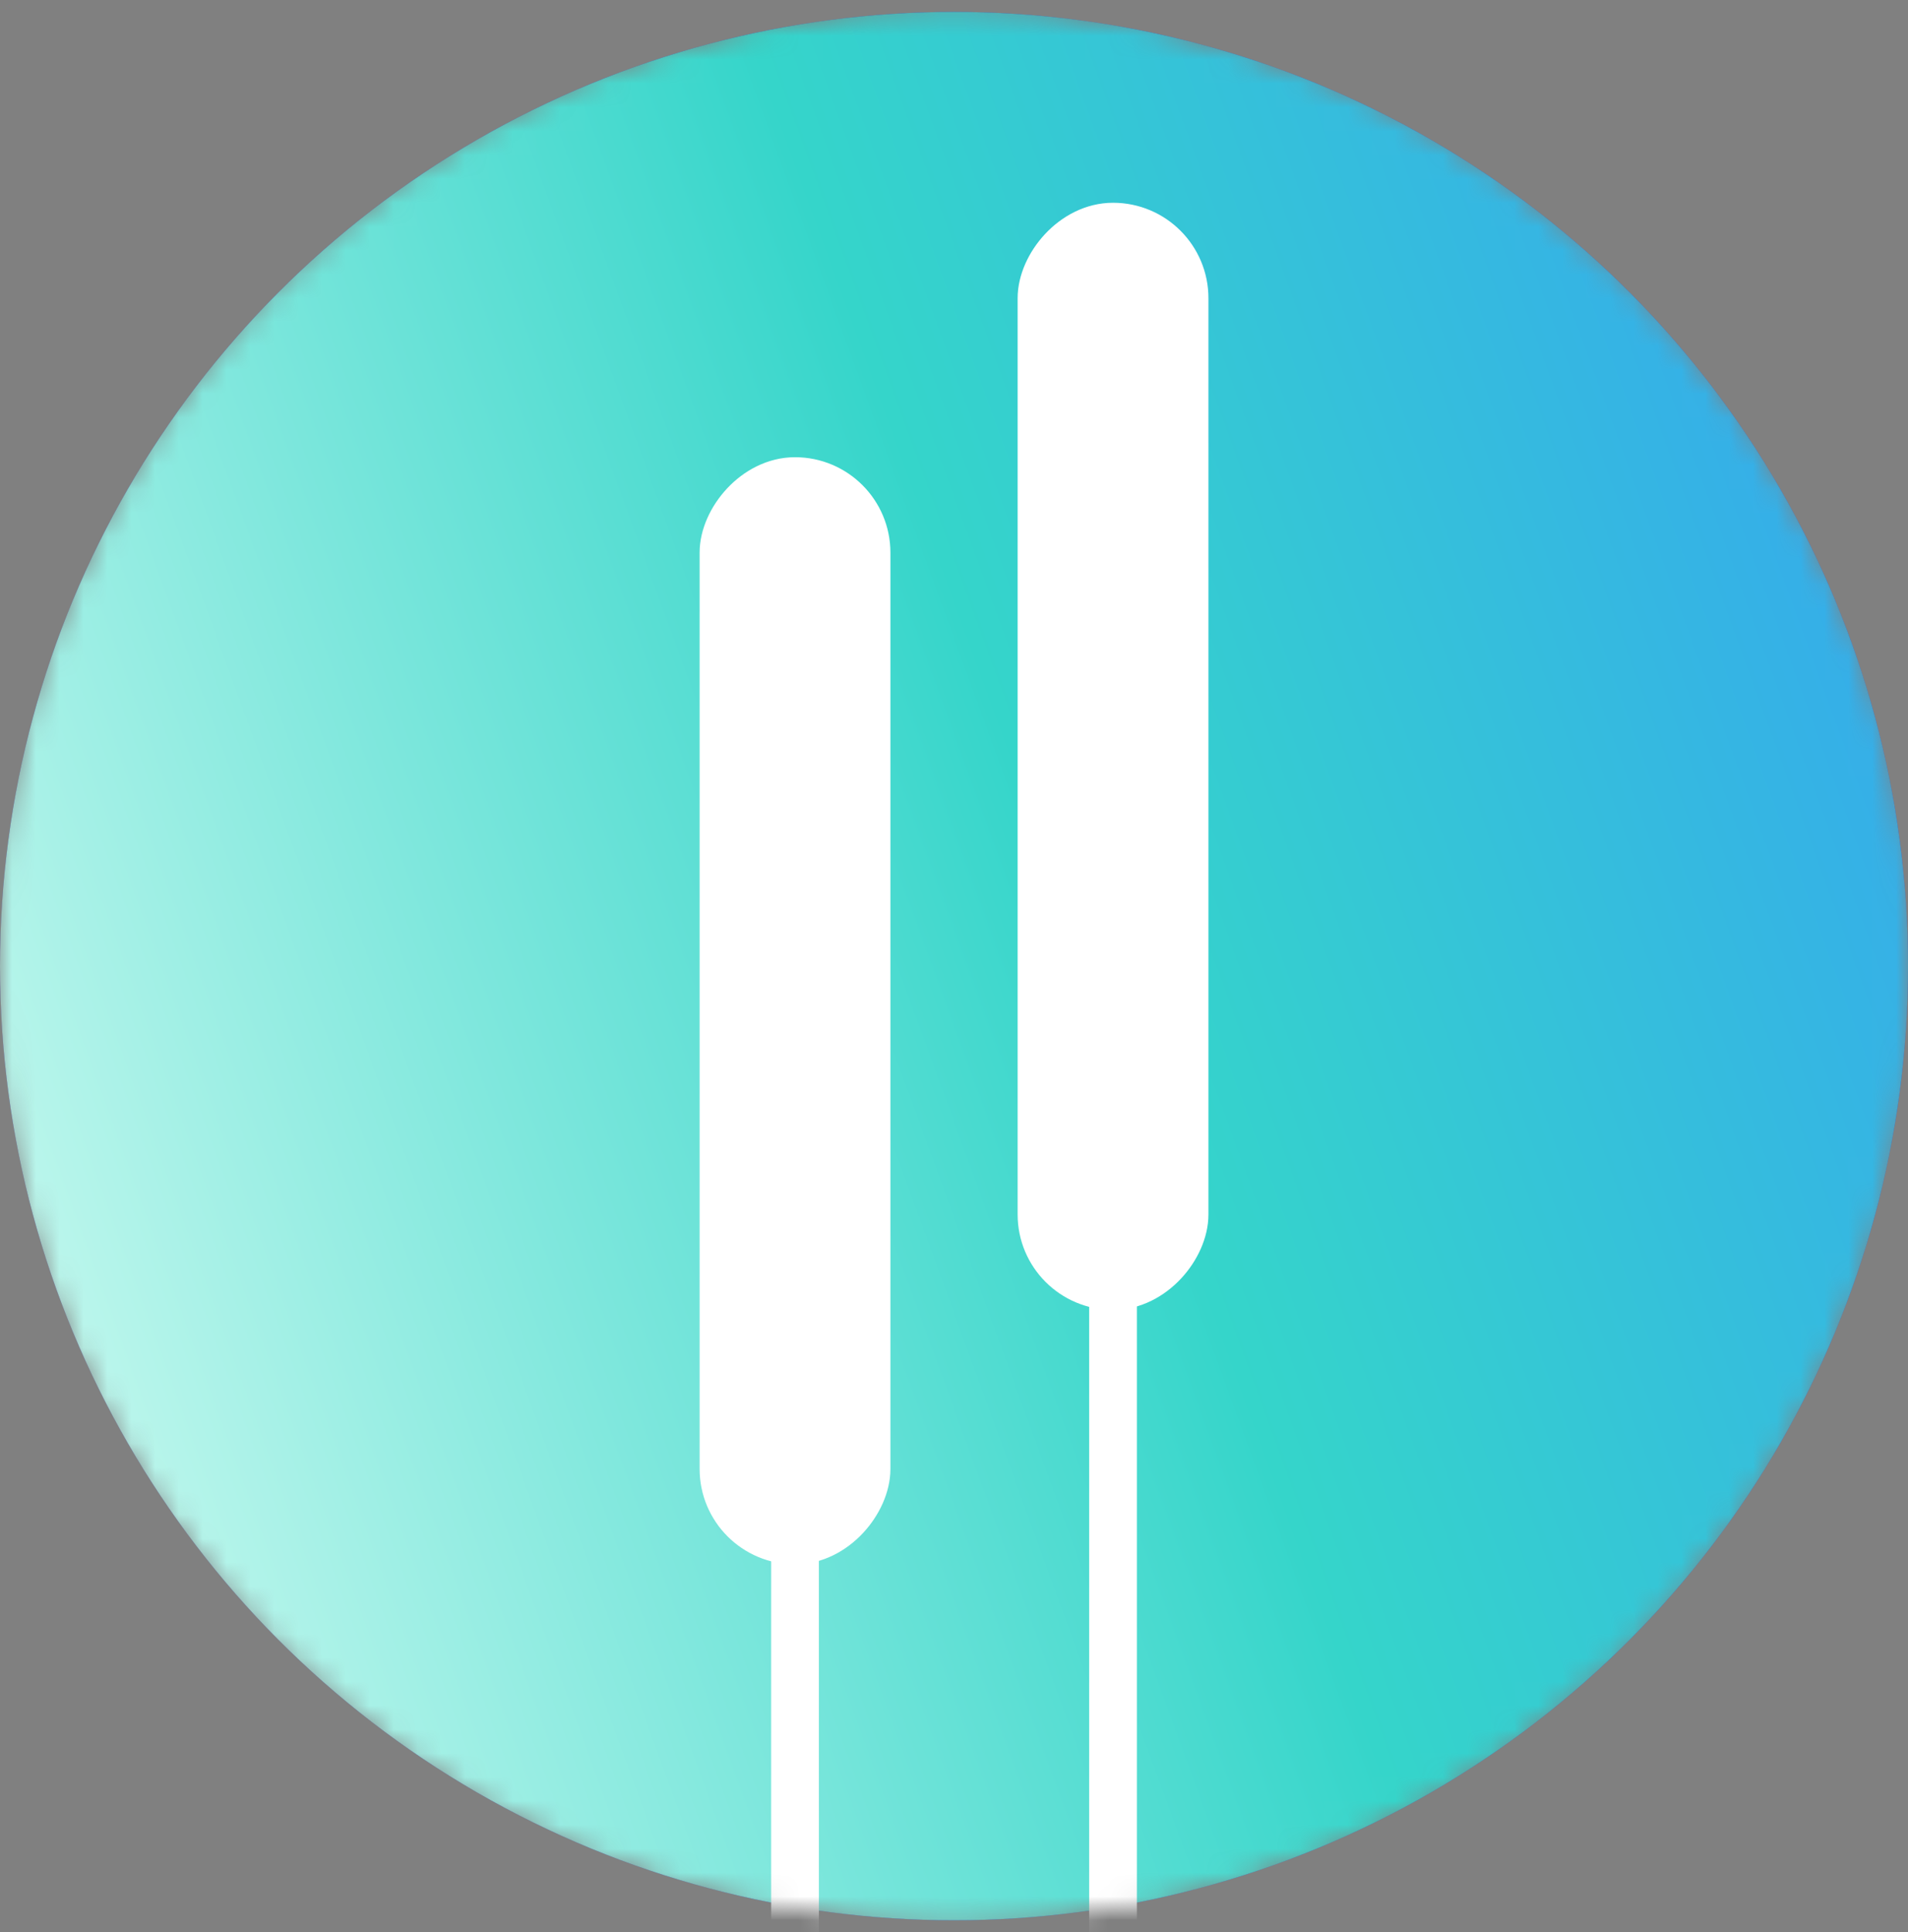 <svg width="80" height="81" viewBox="0 0 80 81" fill="none" xmlns="http://www.w3.org/2000/svg">
    <rect x="0" y="0" width="80" height="81" fill="#808080" stroke="none"/>
    <mask id="mask0_122_4850" style="mask-type:alpha" maskUnits="userSpaceOnUse" x="0" y="0" width="80" height="81">
        <circle cx="40" cy="40.5" r="40" fill="url(#paint0_linear_122_4850)"/>
        <circle cx="40" cy="40.5" r="40" fill="url(#paint1_linear_122_4850)"/>
    </mask>
    <g mask="url(#mask0_122_4850)">
        <circle cx="40" cy="40.5" r="40" fill="url(#paint2_linear_122_4850)"/>
        <circle cx="40" cy="40.5" r="40" fill="url(#paint3_linear_122_4850)"/>
        <circle cx="40" cy="40.5" r="40" fill="url(#paint4_linear_122_4850)"/>
        <path d="M33.334 51.655L33.334 91.879" stroke="white" stroke-width="2"/>
        <rect x="-1" y="1" width="6" height="44.412" rx="3" transform="matrix(-1 -9.26126e-08 -9.26126e-08 1 35.334 19.167)" fill="white" stroke="white" stroke-width="2"/>
        <path d="M46.668 40.5L46.668 87.167" stroke="white" stroke-width="2"/>
        <rect x="-1" y="1" width="6" height="44.412" rx="3" transform="matrix(-1 -9.26126e-08 -9.26126e-08 1 48.668 8.5)" fill="white" stroke="white" stroke-width="2"/>
    </g>
    <defs>
        <linearGradient id="paint0_linear_122_4850" x1="-50.909" y1="80.5" x2="138.909" y2="10.772" gradientUnits="userSpaceOnUse">
            <stop stop-color="#35EDB4"/>
            <stop offset="0.479" stop-color="#35D5CA"/>
            <stop offset="1" stop-color="#35ABEB"/>
        </linearGradient>
        <linearGradient id="paint1_linear_122_4850" x1="-194.513" y1="-148.888" x2="137.818" y2="-106.79" gradientUnits="userSpaceOnUse">
            <stop offset="0.028" stop-color="#9F9F9F"/>
            <stop offset="0.186" stop-color="#FF8B00"/>
            <stop offset="0.664" stop-color="#530093"/>
            <stop offset="1" stop-color="#3541DF"/>
        </linearGradient>
        <linearGradient id="paint2_linear_122_4850" x1="-50.909" y1="80.5" x2="138.909" y2="10.772" gradientUnits="userSpaceOnUse">
            <stop stop-color="#35EDB4"/>
            <stop offset="0.479" stop-color="#35D5CA"/>
            <stop offset="1" stop-color="#35ABEB"/>
        </linearGradient>
        <linearGradient id="paint3_linear_122_4850" x1="-194.513" y1="-148.888" x2="137.818" y2="-106.79" gradientUnits="userSpaceOnUse">
            <stop offset="0.028" stop-color="#9F9F9F"/>
            <stop offset="0.186" stop-color="#FF8B00"/>
            <stop offset="0.664" stop-color="#530093"/>
            <stop offset="1" stop-color="#3541DF"/>
        </linearGradient>
        <linearGradient id="paint4_linear_122_4850" x1="-7.5" y1="64" x2="84.5" y2="30.5" gradientUnits="userSpaceOnUse">
            <stop stop-color="#E0FFF5"/>
            <stop offset="0.593" stop-color="#35D5CA"/>
            <stop offset="0.979" stop-color="#35ABEB"/>
        </linearGradient>
    </defs>
</svg>

